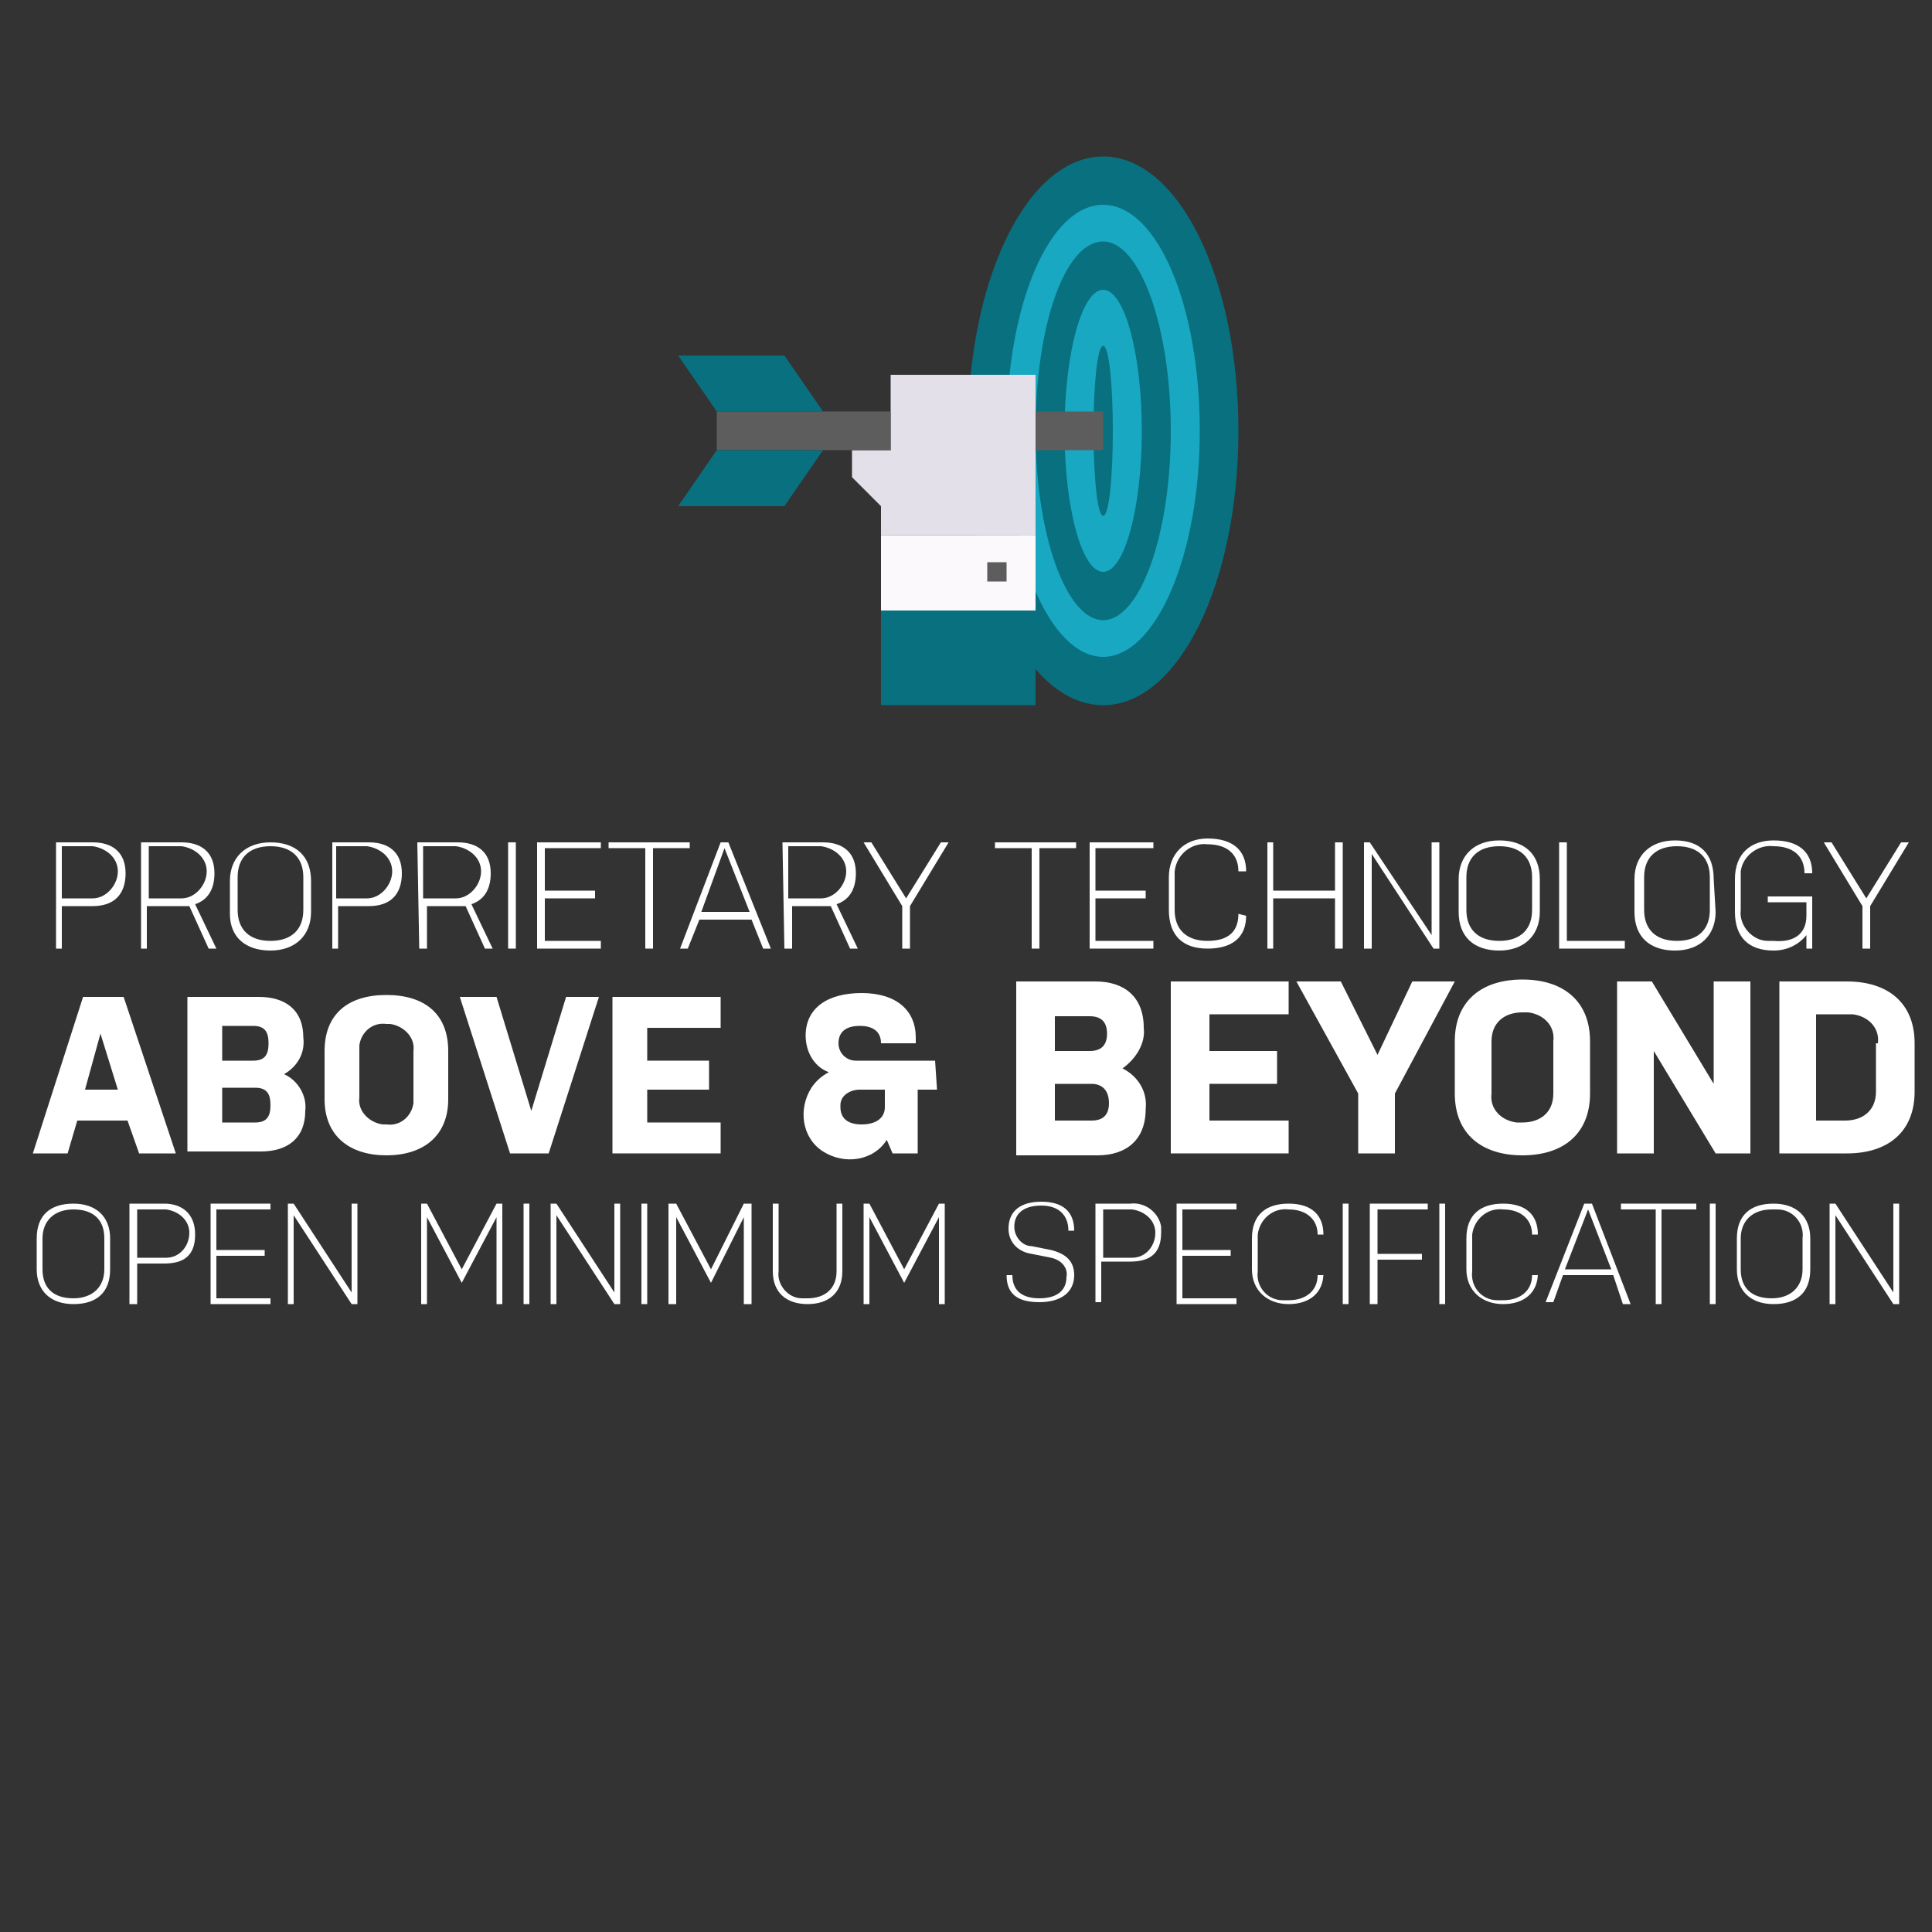 <?xml version="1.0" encoding="UTF-8"?> <!-- Generator: Adobe Illustrator 24.2.1, SVG Export Plug-In . SVG Version: 6.00 Build 0) --> <svg xmlns="http://www.w3.org/2000/svg" xmlns:xlink="http://www.w3.org/1999/xlink" version="1.1" id="Layer_1" x="0px" y="0px" viewBox="0 0 100 100" style="enable-background:new 0 0 100 100;" xml:space="preserve"><rect x="0" y="0" width="100" height="100" fill="#333333" stroke="none"/> <style type="text/css"> .st0{fill:#FFFFFF;} .st1{fill:#888788;} .st2{fill:#097080;} .st3{fill:#18A8C1;} .st4{fill:#E4E0E9;} .st5{fill:#5E5D5E;} .st6{fill:#514D4E;} .st7{fill:#403E3C;} .st8{fill:#8B8788;} .st9{fill:#C5C0C7;} .st10{fill:#6D696A;} .st11{fill:#B5B0B7;} .st12{fill:#A9A4AB;} .st13{fill:#8B898B;} .st14{fill:#FBF9FC;} .st15{fill:#727170;} .st16{fill:#F6F3FA;} .st17{fill:#EFF1EF;} </style> <g id="Layer_2_7_"> <g id="_24_Grid_Col_6_"> <path class="st2" d="M57.1,8.1c3.9,0,7,6.3,7,14.2s-3.1,14.2-7,14.2s-7-6.3-7-14.2S53.2,8.1,57.1,8.1"></path> <path class="st3" d="M57.1,10.6c2.8,0,5,5.2,5,11.7S59.8,34,57.1,34s-5-5.2-5-11.7S54.3,10.6,57.1,10.6"></path> <path class="st2" d="M57.1,12.5c1.9,0,3.5,4.4,3.5,9.8s-1.6,9.8-3.5,9.8s-3.5-4.4-3.5-9.8S55.1,12.5,57.1,12.5"></path> <path class="st3" d="M57.1,15c1.1,0,2,3.3,2,7.3s-0.9,7.3-2,7.3c-1.1,0-2-3.3-2-7.3S56,15,57.1,15"></path> <path class="st2" d="M57.1,17.9c0.3,0,0.5,2,0.5,4.4s-0.2,4.4-0.5,4.4c-0.3,0-0.5-2-0.5-4.4S56.8,17.9,57.1,17.9"></path> <polygon class="st4" points="45.6,26.2 44.1,24.7 44.1,23.3 46.1,23.3 46.1,19.4 53.6,19.4 53.6,27.7 45.6,27.7 "></polygon> <rect x="37.1" y="21.3" class="st5" width="9" height="2"></rect> <rect x="53.6" y="21.3" class="st5" width="3.5" height="2"></rect> <polygon class="st2" points="42.6,21.3 37.1,21.3 35.1,18.4 40.6,18.4 "></polygon> <polygon class="st2" points="42.6,23.3 37.1,23.3 35.1,26.2 40.6,26.2 "></polygon> <rect x="45.6" y="27.7" class="st14" width="8" height="3.9"></rect> <rect x="51.1" y="29.1" class="st5" width="1" height="1"></rect> <rect x="45.6" y="31.6" class="st2" width="8" height="4.9"></rect> <path class="st0" d="M3.2,46.5h1.6c0.7,0,1.3-0.7,1.3-1.4c0-0.7-0.6-1.2-1.3-1.3H3.2V46.5z M2.9,43.6h1.9c1,0,1.7,0.5,1.7,1.6 s-0.6,1.7-1.7,1.7H3.2v2.2H2.9V43.6z"></path> <path class="st0" d="M7.7,46.5h1.7c0.7,0,1.3-0.7,1.3-1.4c0-0.7-0.6-1.2-1.3-1.3H7.7L7.7,46.5z M7.3,43.6h2.1c1,0,1.7,0.5,1.7,1.6 c0,0.9-0.4,1.4-1,1.6l1.1,2.3h-0.4l-1-2.2c-0.1,0-0.2,0-0.3,0H7.6v2.2H7.3V43.6z"></path> <path class="st0" d="M15.7,45.4c0-1-0.6-1.6-1.7-1.6s-1.7,0.6-1.7,1.6v1.7c0,1,0.6,1.6,1.7,1.6s1.7-0.6,1.7-1.6V45.4z M16.1,47.2 c0,1.2-0.8,2-2.1,2s-2.1-0.7-2.1-1.9v-1.7c0-1.2,0.8-2,2.1-2s2.1,0.7,2.1,2L16.1,47.2z"></path> <path class="st0" d="M17.5,46.5H19c0.7,0,1.3-0.7,1.3-1.4c0-0.7-0.6-1.2-1.3-1.3h-1.6V46.5z M17.2,43.6h1.9c1,0,1.7,0.5,1.7,1.6 s-0.6,1.7-1.7,1.7h-1.6v2.2h-0.3V43.6z"></path> <path class="st0" d="M21.9,46.5h1.7c0.7,0,1.3-0.7,1.3-1.4c0-0.7-0.6-1.2-1.3-1.3h-1.7V46.5z M21.6,43.6h2.1c1,0,1.7,0.5,1.7,1.6 c0,0.9-0.4,1.4-1,1.6l1.1,2.3h-0.4l-1-2.2c-0.1,0-0.2,0-0.3,0h-1.7v2.2h-0.4L21.6,43.6z"></path> <rect x="26.3" y="43.6" class="st0" width="0.4" height="5.5"></rect> <polygon class="st0" points="27.8,43.6 31.1,43.6 31.1,43.9 28.2,43.9 28.2,46.1 30.8,46.1 30.8,46.5 28.2,46.5 28.2,48.7 31.1,48.7 31.1,49.1 27.8,49.1 "></polygon> <polygon class="st0" points="31.5,43.6 35.7,43.6 35.7,43.9 33.8,43.9 33.8,49.1 33.4,49.1 33.4,43.9 31.5,43.9 "></polygon> <path class="st0" d="M36.3,47.2h2.5l-1.3-3.3L36.3,47.2z M39.9,49.1h-0.4l-0.6-1.5h-2.7l-0.6,1.5h-0.4l2.1-5.5h0.4L39.9,49.1z"></path> <path class="st0" d="M40.8,46.5h1.7c0.7,0,1.3-0.7,1.3-1.4c0-0.7-0.6-1.2-1.3-1.3h-1.7V46.5z M40.5,43.6h2.1c1,0,1.7,0.5,1.7,1.6 c0,0.9-0.4,1.4-1,1.6l1.1,2.3h-0.4l-1-2.2c-0.1,0-0.2,0-0.3,0h-1.7v2.2h-0.4L40.5,43.6z"></path> <polygon class="st0" points="47.1,49.1 46.7,49.1 46.7,46.9 44.7,43.6 45.1,43.6 46.9,46.5 48.7,43.6 49.1,43.6 47.1,46.9 "></polygon> <polygon class="st0" points="51.5,43.6 55.7,43.6 55.7,43.9 53.8,43.9 53.8,49.1 53.4,49.1 53.4,43.9 51.5,43.9 "></polygon> <polygon class="st0" points="56.4,43.6 59.7,43.6 59.7,43.9 56.7,43.9 56.7,46.1 59.3,46.1 59.3,46.5 56.7,46.5 56.7,48.7 59.7,48.7 59.7,49.1 56.4,49.1 "></polygon> <path class="st0" d="M64.5,47.4L64.5,47.4c0,1.1-0.7,1.7-2,1.7s-2-0.7-2-2v-1.7c0-1.2,0.8-2,2-2c1.3,0,2,0.6,2,1.7l0,0h-0.4l0,0 c0-0.9-0.6-1.4-1.6-1.4c-0.8-0.1-1.6,0.5-1.7,1.4c0,0.1,0,0.2,0,0.3v1.7c0,1,0.6,1.6,1.7,1.6s1.6-0.5,1.6-1.4v0L64.5,47.4z"></path> <polygon class="st0" points="69.1,46.5 65.9,46.5 65.9,49.1 65.6,49.1 65.6,43.6 65.9,43.6 65.9,46.1 69.1,46.1 69.1,43.6 69.5,43.6 69.5,49.1 69.1,49.1 "></polygon> <polygon class="st0" points="71,44.2 71,49.1 70.6,49.1 70.6,43.6 70.9,43.6 74.1,48.4 74.1,43.6 74.5,43.6 74.5,49.1 74.2,49.1 "></polygon> <path class="st0" d="M79.3,45.4c0-1-0.6-1.6-1.7-1.6s-1.7,0.6-1.7,1.6v1.7c0,1,0.6,1.6,1.7,1.6s1.7-0.6,1.7-1.6V45.4z M79.7,47.2 c0,1.2-0.8,2-2.1,2c-1.3,0-2.1-0.7-2.1-2v-1.7c0-1.2,0.8-2,2.1-2c1.3,0,2.1,0.7,2.1,2V47.2z"></path> <polygon class="st0" points="80.7,43.6 81.1,43.6 81.1,48.7 84.1,48.7 84.1,49.1 80.7,49.1 "></polygon> <path class="st0" d="M88.5,45.4c0-1-0.6-1.6-1.7-1.6c-1.1,0-1.7,0.6-1.7,1.6v1.7c0,1,0.6,1.6,1.7,1.6c1.1,0,1.7-0.6,1.7-1.6V45.4z M88.8,47.2c0,1.2-0.8,2-2.1,2s-2.1-0.7-2.1-2v-1.7c0-1.2,0.8-2,2.1-2c1.3,0,2,0.7,2,2L88.8,47.2z"></path> <path class="st0" d="M93.5,47.4v-0.7h-2v-0.3h2.3v2.7h-0.3l0-0.7c-0.4,0.5-1,0.8-1.7,0.8c-1.3,0-2-0.7-2-2v-1.7c0-1.3,0.8-2,2-2 c1.3,0,2,0.6,2,1.7h-0.4c0-0.9-0.6-1.4-1.6-1.4c-0.8-0.1-1.6,0.5-1.7,1.3c0,0.1,0,0.2,0,0.3v1.7c-0.1,0.8,0.6,1.6,1.4,1.6 c0.1,0,0.2,0,0.3,0C92.9,48.8,93.5,48.3,93.5,47.4"></path> <polygon class="st0" points="96.8,49.1 96.4,49.1 96.4,46.9 94.4,43.6 94.8,43.6 96.6,46.5 98.4,43.6 98.8,43.6 96.8,46.9 "></polygon> <path class="st0" d="M5.4,64.1c0-1-0.6-1.5-1.6-1.5s-1.6,0.6-1.6,1.5v1.6c0,1,0.6,1.5,1.6,1.5s1.6-0.6,1.6-1.5V64.1z M5.7,65.7 c0,1.2-0.7,1.8-1.9,1.8s-1.9-0.7-1.9-1.8v-1.6c0-1.2,0.7-1.8,1.9-1.8s1.9,0.7,1.9,1.8V65.7z"></path> <path class="st0" d="M7.1,65.1h1.5c0.7,0,1.2-0.6,1.2-1.3c0-0.6-0.5-1.1-1.2-1.2H7.1V65.1z M6.7,62.3h1.8c0.9,0,1.6,0.5,1.6,1.6 c0,1.1-0.6,1.5-1.6,1.5H7.1v2.1H6.7V62.3z"></path> <polygon class="st0" points="10.9,62.3 14,62.3 14,62.6 11.2,62.6 11.2,64.7 13.7,64.7 13.7,65 11.2,65 11.2,67.2 14,67.2 14,67.5 10.9,67.5 "></polygon> <polygon class="st0" points="15.2,62.9 15.2,67.5 14.9,67.5 14.9,62.3 15.2,62.3 18.2,66.9 18.2,62.3 18.5,62.3 18.5,67.5 18.2,67.5 "></polygon> <polygon class="st0" points="25.7,63 23.9,66.4 22.1,63 22.1,67.5 21.8,67.5 21.8,62.3 22.1,62.3 23.9,65.7 25.7,62.3 26,62.3 26,67.5 25.7,67.5 "></polygon> <rect x="27.1" y="62.3" class="st0" width="0.3" height="5.2"></rect> <polygon class="st0" points="28.8,62.9 28.8,67.5 28.5,67.5 28.5,62.3 28.8,62.3 31.8,66.9 31.8,62.3 32.1,62.3 32.1,67.5 31.8,67.5 "></polygon> <rect x="33.2" y="62.3" class="st0" width="0.3" height="5.2"></rect> <polygon class="st0" points="38.5,63 36.8,66.4 35,63 35,67.5 34.6,67.5 34.6,62.3 35,62.3 36.8,65.7 38.5,62.3 38.9,62.3 38.9,67.5 38.5,67.5 "></polygon> <path class="st0" d="M43.6,62.3v3.5c0,1.1-0.7,1.7-1.8,1.7s-1.8-0.6-1.8-1.7v-3.5h0.3v3.5c-0.1,0.7,0.5,1.4,1.2,1.4 c0.1,0,0.2,0,0.3,0c0.9,0,1.5-0.5,1.5-1.4v-3.5L43.6,62.3z"></path> <polygon class="st0" points="48.6,63 46.8,66.4 45,63 45,67.5 44.7,67.5 44.7,62.3 45,62.3 46.8,65.7 48.6,62.3 48.9,62.3 48.9,67.5 48.6,67.5 "></polygon> <path class="st0" d="M54.4,65.1l-1-0.2c-0.7-0.1-1.2-0.6-1.2-1.3c0-0.9,0.6-1.4,1.7-1.4c1.1,0,1.7,0.5,1.7,1.5v0h-0.3v0 c0-0.8-0.5-1.3-1.4-1.3s-1.4,0.4-1.4,1.1c0,0.5,0.4,1,0.9,1l1,0.2c0.8,0.2,1.2,0.6,1.2,1.3c0,0.9-0.7,1.4-1.8,1.4S52.1,67,52.1,66 v0h0.3v0c0,0.8,0.5,1.2,1.4,1.2c0.9,0,1.4-0.4,1.4-1.1C55.3,65.6,54.9,65.2,54.4,65.1"></path> <path class="st0" d="M57.1,65.1h1.5c0.7,0,1.2-0.6,1.2-1.3c0-0.6-0.5-1.1-1.2-1.2h-1.5V65.1z M56.7,62.3h1.8 c0.8-0.1,1.5,0.5,1.6,1.2c0,0.1,0,0.2,0,0.3c0,1.1-0.6,1.5-1.6,1.5h-1.5v2.1h-0.3V62.3z"></path> <polygon class="st0" points="60.9,62.3 64,62.3 64,62.6 61.2,62.6 61.2,64.7 63.7,64.7 63.7,65 61.2,65 61.2,67.2 64,67.2 64,67.5 60.9,67.5 "></polygon> <path class="st0" d="M68.5,65.9L68.5,65.9c0,1-0.7,1.6-1.8,1.6s-1.9-0.7-1.9-1.8v-1.6c0-1.2,0.7-1.8,1.9-1.8s1.8,0.6,1.8,1.6l0,0 h-0.3l0,0c0-0.8-0.6-1.3-1.5-1.3c-0.8-0.1-1.5,0.5-1.6,1.3c0,0.1,0,0.2,0,0.3v1.6c-0.1,0.8,0.5,1.5,1.3,1.5c0.1,0,0.2,0,0.3,0 c0.9,0,1.5-0.5,1.5-1.3l0,0H68.5z"></path> <rect x="69.5" y="62.3" class="st0" width="0.3" height="5.2"></rect> <polygon class="st0" points="70.9,62.3 73.9,62.3 73.9,62.6 71.3,62.6 71.3,64.9 73.6,64.9 73.6,65.2 71.3,65.2 71.3,67.5 70.9,67.5 "></polygon> <rect x="74.5" y="62.3" class="st0" width="0.3" height="5.2"></rect> <path class="st0" d="M79.6,65.9L79.6,65.9c0,1-0.7,1.6-1.8,1.6s-1.9-0.7-1.9-1.8v-1.6c0-1.2,0.7-1.8,1.9-1.8 c1.2,0,1.8,0.6,1.8,1.6l0,0h-0.3l0,0c0-0.8-0.6-1.3-1.5-1.3c-0.8-0.1-1.5,0.5-1.6,1.3c0,0.1,0,0.2,0,0.3v1.6 c-0.1,0.8,0.5,1.5,1.3,1.5c0.1,0,0.2,0,0.3,0c0.9,0,1.5-0.5,1.5-1.3l0,0H79.6z"></path> <path class="st0" d="M81,65.7h2.4l-1.2-3.1L81,65.7z M84.4,67.5H84L83.5,66h-2.6l-0.5,1.4H80l2-5.1h0.4L84.4,67.5z"></path> <polygon class="st0" points="83.9,62.3 87.8,62.3 87.8,62.6 86,62.6 86,67.5 85.7,67.5 85.7,62.6 83.9,62.6 "></polygon> <rect x="88.5" y="62.3" class="st0" width="0.3" height="5.2"></rect> <path class="st0" d="M93.3,64.1c0.1-0.8-0.5-1.5-1.3-1.5c-0.1,0-0.2,0-0.3,0c-1,0-1.6,0.6-1.6,1.5v1.6c0,1,0.6,1.5,1.6,1.5 c1,0,1.6-0.6,1.6-1.5V64.1z M93.7,65.7c0,1.2-0.7,1.8-1.9,1.8c-1.2,0-1.9-0.7-1.9-1.8v-1.6c0-1.2,0.7-1.8,1.9-1.8 c1.2,0,1.9,0.7,1.9,1.8L93.7,65.7z"></path> <polygon class="st0" points="95,62.9 95,67.5 94.7,67.5 94.7,62.3 95,62.3 98,66.9 98,62.3 98.3,62.3 98.3,67.5 98,67.5 "></polygon> <path class="st0" d="M4.4,56.4h1.7l-0.9-2.9L4.4,56.4z M9.1,59.7H7.2L6.6,58H4l-0.5,1.7H1.7l2.6-8.1h2.1L9.1,59.7z"></path> <path class="st0" d="M11.5,58.1h1.7c0.6,0,0.8-0.3,0.8-0.9s-0.2-0.9-0.8-0.9h-1.7V58.1z M11.5,54.9h1.6c0.6,0,0.8-0.3,0.8-0.9 s-0.2-0.9-0.8-0.9h-1.6V54.9z M9.7,51.6h3.7c1.4,0,2.3,0.7,2.3,2.1c0.1,0.8-0.3,1.5-1,1.9c0.7,0.3,1.2,1.1,1.1,1.9 c0,1.4-0.9,2.1-2.3,2.1H9.7V51.6z"></path> <path class="st0" d="M21.4,54.4c0.1-0.7-0.5-1.3-1.2-1.4c-0.1,0-0.1,0-0.2,0c-0.7-0.1-1.3,0.4-1.4,1.1c0,0.1,0,0.2,0,0.2v2.5 c-0.1,0.7,0.5,1.3,1.2,1.4c0.1,0,0.1,0,0.2,0c0.7,0.1,1.3-0.4,1.4-1.1c0-0.1,0-0.2,0-0.2L21.4,54.4z M23.2,56.9 c0,1.9-1.3,2.9-3.2,2.9s-3.2-1-3.2-2.9v-2.5c0-1.9,1.2-2.9,3.2-2.9s3.2,1,3.2,2.9V56.9z"></path> <polygon class="st0" points="23.8,51.6 25.7,51.6 27.5,57.5 29.3,51.6 31,51.6 28.4,59.7 26.4,59.7 "></polygon> <polygon class="st0" points="31.7,51.6 37.3,51.6 37.3,53.2 33.5,53.2 33.5,54.9 36.7,54.9 36.7,56.4 33.5,56.4 33.5,58.1 37.3,58.1 37.3,59.7 31.7,59.7 "></polygon> <path class="st0" d="M45.7,56.4h-1.2c-0.5,0-1,0.3-1,0.8c0,0,0,0.1,0,0.1c0,0.6,0.4,0.9,1.1,0.9s1.2-0.3,1.2-0.9V56.4z M48.5,56.4 h-1v3.3h-1.3L45.9,59c-0.7,1.1-2.2,1.3-3.3,0.6c-1.1-0.7-1.3-2.2-0.6-3.3c0.2-0.3,0.5-0.6,0.9-0.8c-0.8-0.3-1.2-1.1-1.2-1.9 c0-1.4,1.1-2.2,2.9-2.2c1.8,0,2.8,0.9,2.8,2.3v0.3h-1.8V54c0-0.6-0.4-0.9-1.1-0.9s-1.1,0.3-1.1,0.9c0,0.5,0.4,0.9,0.9,0.9 c0,0,0.1,0,0.1,0h4L48.5,56.4z"></path> <path class="st0" d="M54.6,58h1.9c0.6,0,0.9-0.3,0.9-0.9c0-0.6-0.3-1-0.9-1h-1.9V58z M54.6,54.4h1.8c0.6,0,0.9-0.3,0.9-0.9 c0-0.6-0.3-0.9-0.9-0.9h-1.8V54.4z M52.7,50.8h4c1.5,0,2.5,0.8,2.5,2.4c0.1,0.8-0.4,1.6-1.1,2.1c0.8,0.4,1.3,1.2,1.2,2.1 c0,1.6-1,2.4-2.5,2.4h-4.2V50.8z"></path> <polygon class="st0" points="60.6,50.8 66.7,50.8 66.7,52.5 62.6,52.5 62.6,54.4 66.1,54.4 66.1,56.1 62.6,56.1 62.6,58 66.7,58 66.7,59.7 60.6,59.7 "></polygon> <polygon class="st0" points="72.2,59.7 70.3,59.7 70.3,56.6 67.1,50.8 69.4,50.8 71.3,54.6 73.1,50.8 75.3,50.8 72.2,56.6 "></polygon> <path class="st0" d="M80.4,53.9c0.1-0.8-0.5-1.4-1.3-1.5c-0.1,0-0.2,0-0.3,0c-0.9,0-1.6,0.5-1.6,1.5v2.7c-0.1,0.8,0.5,1.4,1.3,1.5 c0.1,0,0.2,0,0.3,0c0.9,0,1.6-0.5,1.6-1.5V53.9z M82.3,56.6c0,2.1-1.4,3.2-3.5,3.2s-3.5-1.1-3.5-3.2v-2.7c0-2.1,1.4-3.2,3.5-3.2 c2.1,0,3.5,1.1,3.5,3.2V56.6z"></path> <polygon class="st0" points="85.6,54.4 85.6,59.7 83.7,59.7 83.7,50.8 85.5,50.8 88.7,56.1 88.7,50.8 90.6,50.8 90.6,59.7 88.8,59.7 "></polygon> <path class="st0" d="M97.2,54c0.1-0.8-0.5-1.4-1.3-1.5c-0.1,0-0.2,0-0.3,0h-1.6V58h1.5c0.9,0,1.6-0.5,1.6-1.5V54z M99.1,56.5 c0,2.1-1.4,3.2-3.5,3.2h-3.5v-8.9h3.5c2.1,0,3.5,1.1,3.5,3.2V56.5z"></path> </g> </g> </svg> 